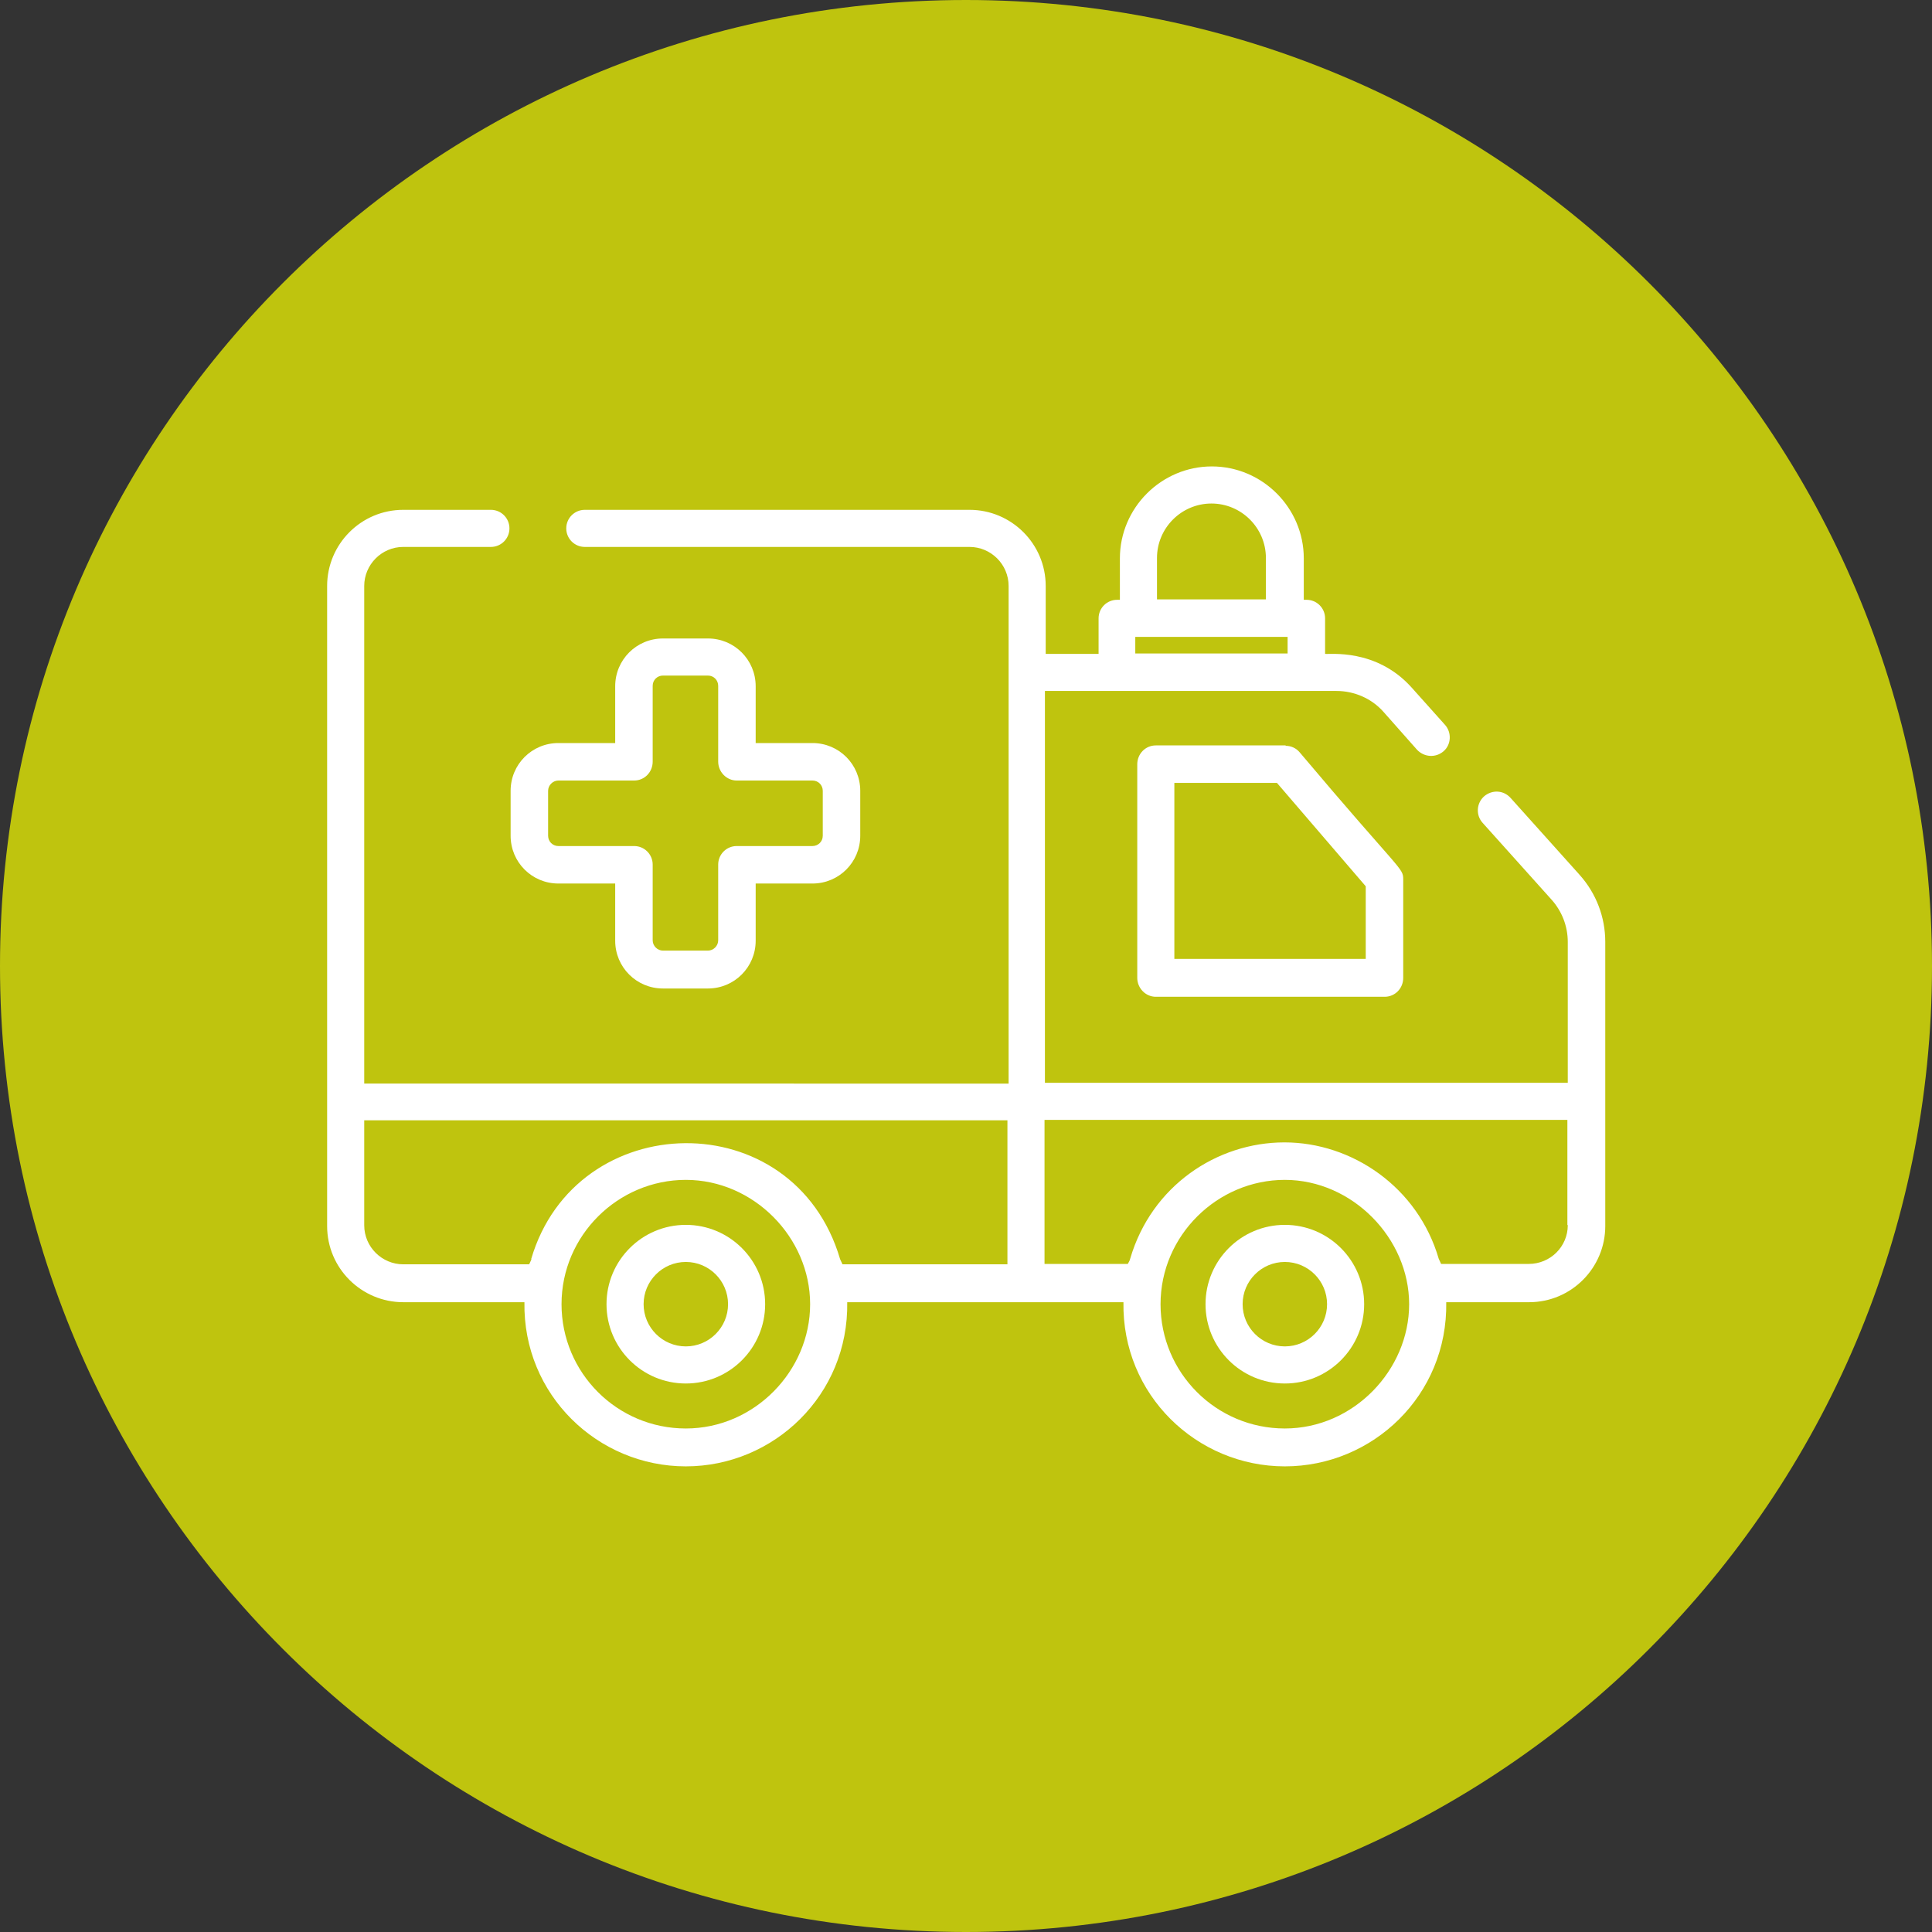 <svg xmlns="http://www.w3.org/2000/svg" id="Layer_2" data-name="Layer 2" viewBox="0 0 48.96 48.96"><rect x="0" y="0" width="48.96" height="48.96" fill="#333333" stroke="none"/><defs><style>      .cls-1 {        fill: #bfc40e;      }      .cls-2 {        fill: #fff;      }    </style></defs><g id="Layer_1-2" data-name="Layer 1"><g><path class="cls-1" d="M48.96,24.48c0,13.52-10.96,24.48-24.48,24.48S0,38,0,24.48,10.96,0,24.48,0s24.48,10.96,24.48,24.48"></path><path class="cls-2" d="M32.58,18.89h-3.29c-.26,0-.47.21-.47.48v5.41c0,.26.21.48.47.48h5.8c.26,0,.47-.21.47-.48v-2.49c0-.31-.04-.16-2.62-3.22-.09-.11-.22-.17-.36-.17M34.61,24.3h-4.85v-4.46h2.6l2.25,2.62v1.84Z"></path><path class="cls-2" d="M17.38,31.04c-1.11,0-2.01.9-2.01,2.01s.9,2.01,2.01,2.01,2.01-.9,2.01-2.01-.9-2.01-2.01-2.01M17.38,34.12c-.59,0-1.07-.48-1.07-1.07s.48-1.07,1.07-1.07,1.07.48,1.07,1.07-.48,1.07-1.07,1.07"></path><path class="cls-2" d="M32.56,31.04c-1.11,0-2.01.9-2.01,2.01s.9,2.01,2.01,2.01,2.01-.9,2.01-2.01-.9-2.01-2.01-2.01M32.56,34.12c-.59,0-1.07-.48-1.07-1.07s.48-1.07,1.07-1.07,1.07.48,1.07,1.07-.48,1.07-1.07,1.07"></path><path class="cls-2" d="M14.15,22.39h1.44v1.45c0,.67.54,1.21,1.21,1.21h1.14c.67,0,1.21-.54,1.21-1.21v-1.45h1.44c.67,0,1.21-.54,1.21-1.21v-1.14c0-.67-.54-1.21-1.21-1.21h-1.44v-1.44c0-.67-.54-1.21-1.21-1.21h-1.14c-.67,0-1.21.54-1.21,1.21v1.44h-1.44c-.67,0-1.21.54-1.21,1.21v1.14c0,.67.54,1.21,1.21,1.21M13.89,20.04c0-.14.12-.26.26-.26h1.92c.26,0,.47-.21.47-.48v-1.92c0-.15.12-.26.26-.26h1.14c.15,0,.26.12.26.26v1.92c0,.26.21.48.47.48h1.92c.15,0,.26.12.26.26v1.14c0,.15-.12.26-.26.26h-1.92c-.26,0-.47.21-.47.47v1.92c0,.14-.12.26-.26.26h-1.14c-.14,0-.26-.12-.26-.26v-1.92c0-.26-.21-.47-.47-.47h-1.92c-.15,0-.26-.12-.26-.26v-1.14Z"></path><path class="cls-2" d="M40.68,23.87c0-.63-.23-1.23-.65-1.7l-1.75-1.95c-.18-.2-.47-.21-.67-.04-.2.18-.21.48-.04.67l1.75,1.95c.26.29.41.67.41,1.07v3.57h-13.25v-9.93h7.39c.45,0,.89.19,1.19.53l.85.96c.18.19.47.21.67.04.2-.17.21-.48.04-.67l-.85-.95c-.9-1-2.09-.83-2.19-.85v-.9c0-.26-.21-.47-.47-.47h-.07v-1.05c0-1.28-1.05-2.33-2.33-2.33s-2.33,1.05-2.33,2.33v1.05h-.07c-.26,0-.47.21-.47.47v.9h-1.34v-1.72c0-1.07-.87-1.93-1.93-1.93h-9.75c-.26,0-.47.21-.47.47s.21.47.47.47h9.75c.54,0,.99.44.99.99v12.61H9.23v-12.61c0-.54.44-.99.99-.99h2.22c.26,0,.47-.21.47-.47s-.21-.47-.47-.47h-2.22c-1.07,0-1.93.87-1.93,1.93v16.22c0,1.07.87,1.93,1.93,1.93h3.07c-.04,2.35,1.86,4.16,4.09,4.16s4.13-1.81,4.09-4.16h7c-.04,2.35,1.86,4.16,4.09,4.16s4.13-1.8,4.09-4.16h2.1c1.07,0,1.93-.87,1.93-1.93v-7.18h0ZM29.32,14.14c0-.76.62-1.38,1.38-1.38s1.38.62,1.38,1.38v1.05h-2.76v-1.05ZM28.77,16.14h3.86v.42h-3.86v-.42ZM17.38,36.2c-1.74,0-3.15-1.41-3.15-3.15s1.43-3.15,3.15-3.15,3.15,1.46,3.15,3.15-1.41,3.15-3.15,3.15M13.47,31.91s-.04.09-.06.13h-3.19c-.54,0-.99-.44-.99-.99v-2.66h16.3v3.65h-4.18s-.04-.09-.06-.13c-1.17-3.98-6.7-3.86-7.83,0M32.56,36.2c-1.74,0-3.15-1.41-3.15-3.15s1.44-3.15,3.15-3.15,3.15,1.48,3.15,3.15-1.41,3.15-3.15,3.15M39.73,31.05c0,.54-.44.98-.99.98h-2.22s-.04-.09-.06-.13c-.53-1.82-2.2-2.95-3.91-2.95s-3.37,1.1-3.91,2.95c-.01.05-.04.09-.06.13h-2.11v-3.65h13.25v2.66Z"></path></g></g></svg>